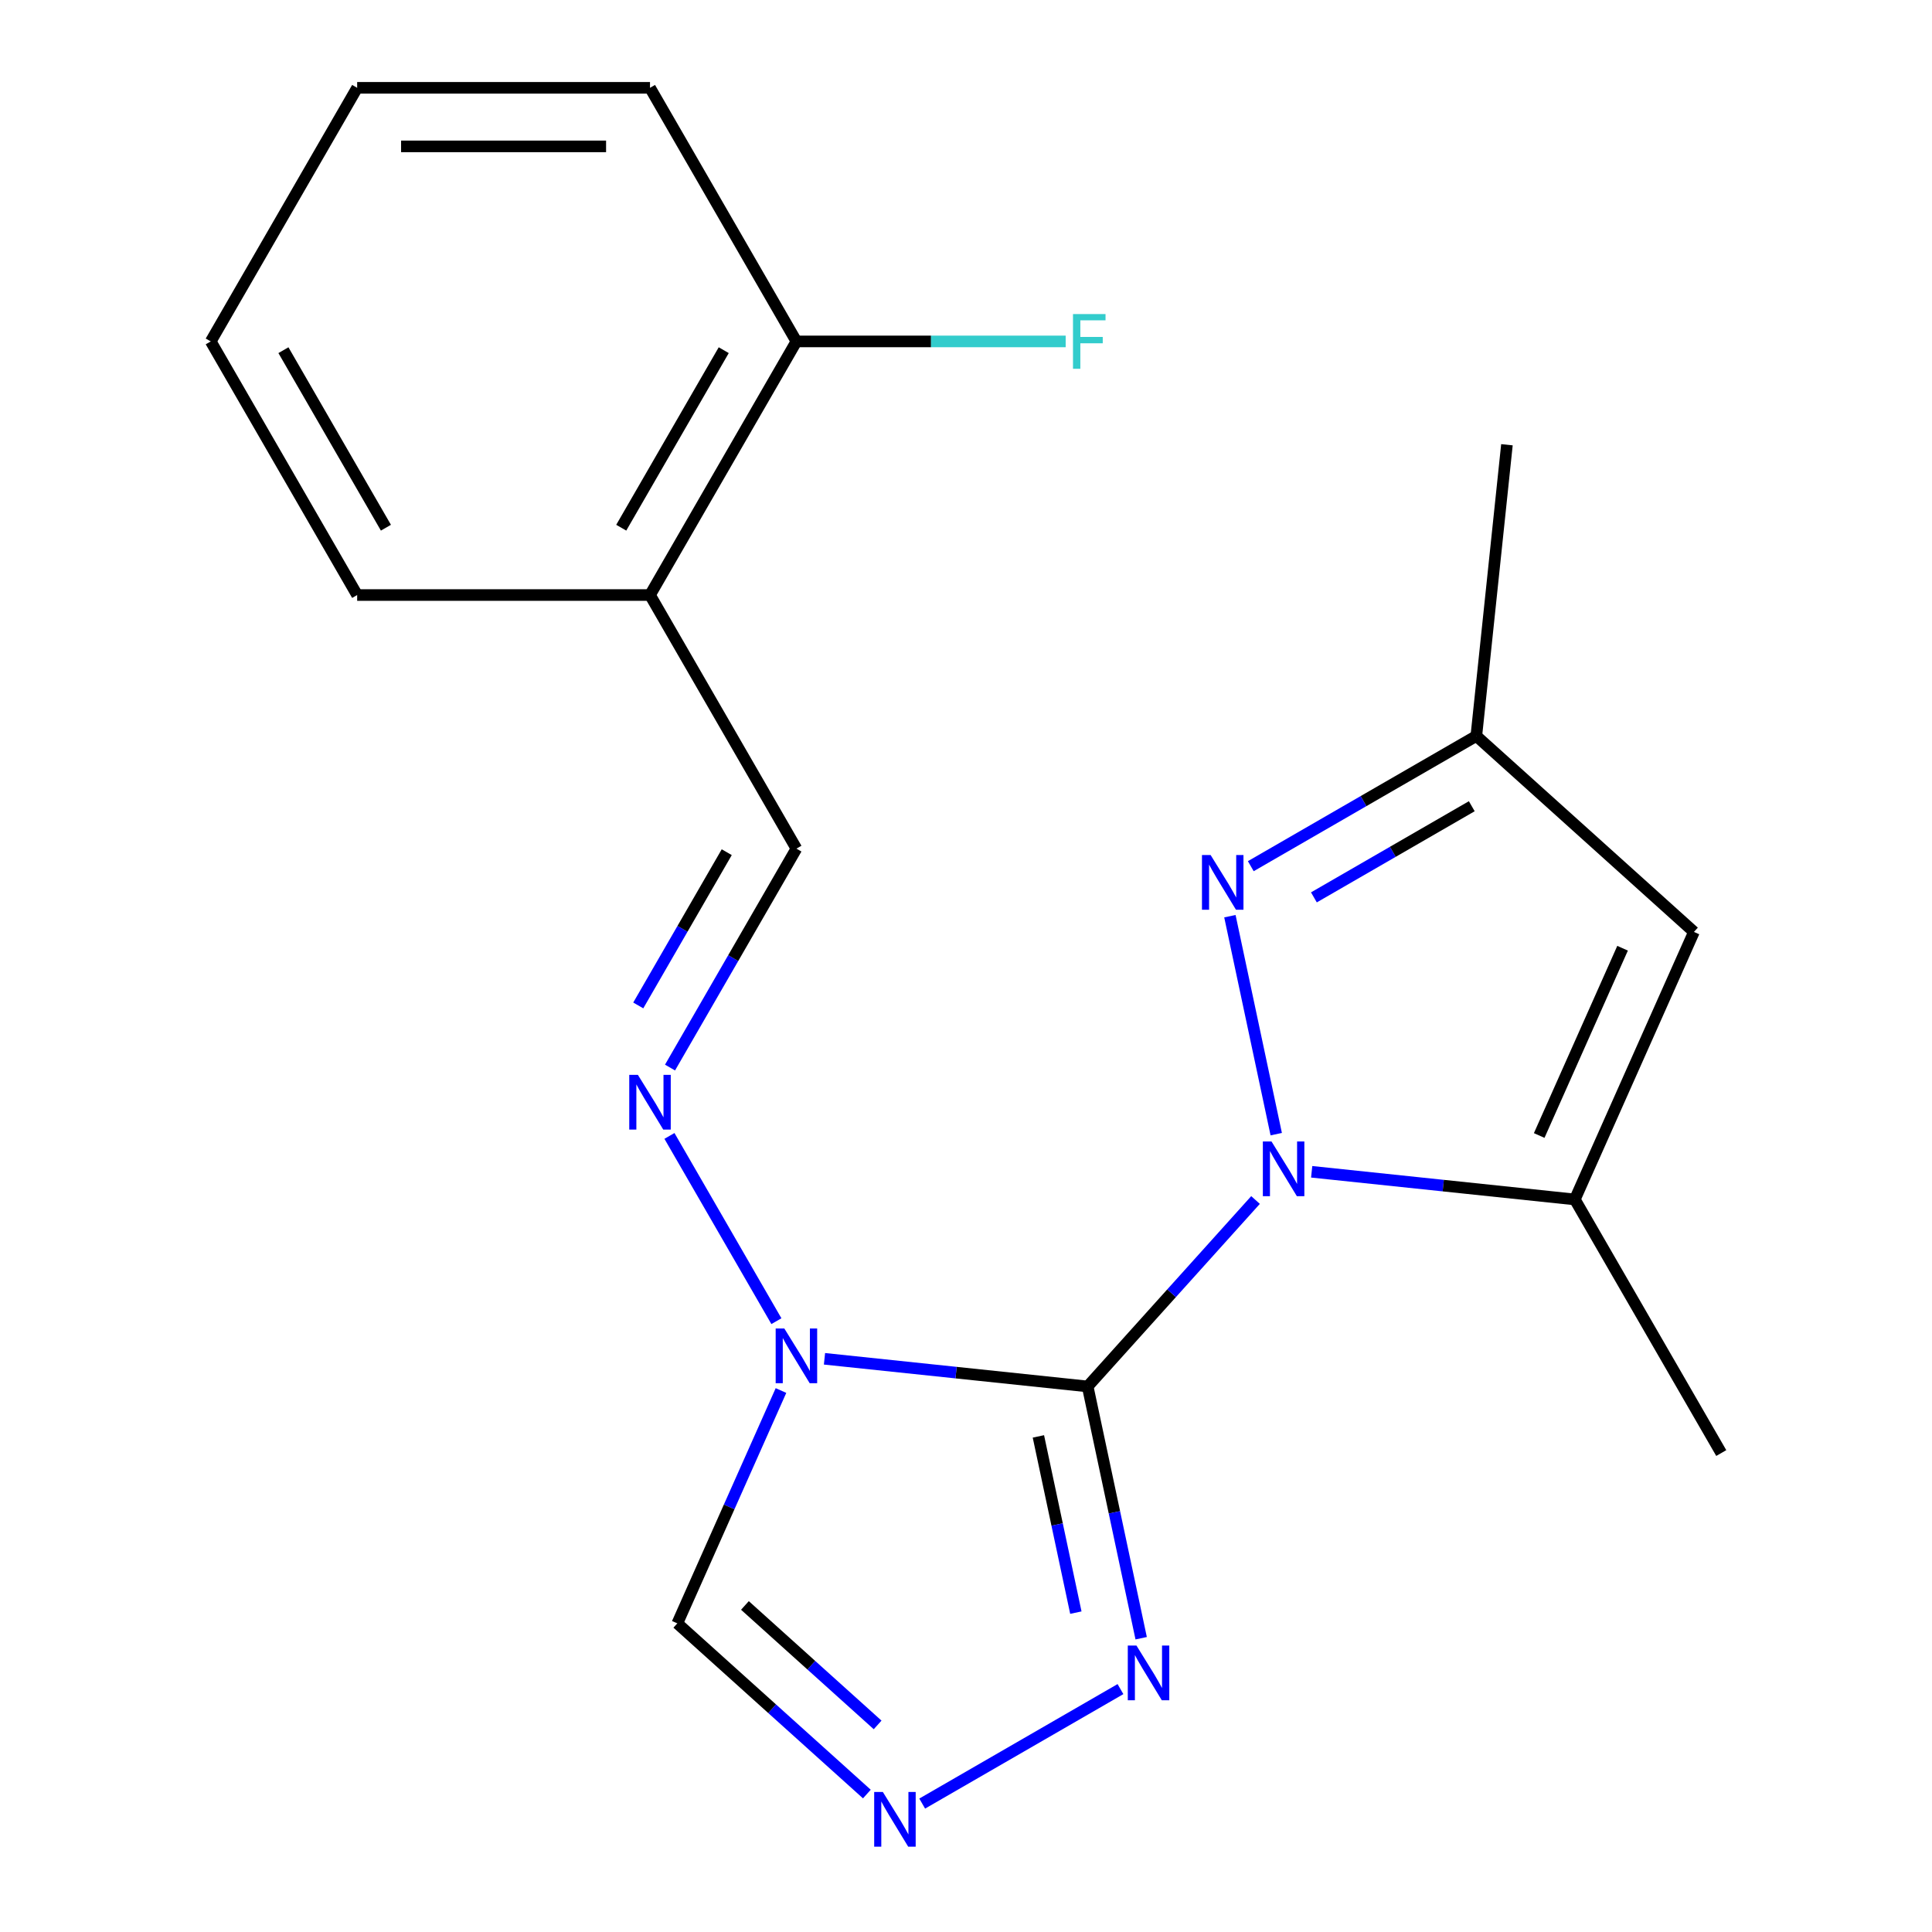 <?xml version='1.0' encoding='iso-8859-1'?>
<svg version='1.1' baseProfile='full'
              xmlns='http://www.w3.org/2000/svg'
                      xmlns:rdkit='http://www.rdkit.org/xml'
                      xmlns:xlink='http://www.w3.org/1999/xlink'
                  xml:space='preserve'
width='1000px' height='1000px' viewBox='0 0 1000 1000'>
<!-- END OF HEADER -->
<rect style='opacity:1.0;fill:#FFFFFF;stroke:none' width='1000' height='1000' x='0' y='0'> </rect>
<path class='bond-0' d='M 562.969,717.628 L 606.415,669.376' style='fill:none;fill-rule:evenodd;stroke:#000000;stroke-width:6px;stroke-linecap:butt;stroke-linejoin:miter;stroke-opacity:1' />
<path class='bond-0' d='M 606.415,669.376 L 649.861,621.124' style='fill:none;fill-rule:evenodd;stroke:#0000FF;stroke-width:6px;stroke-linecap:butt;stroke-linejoin:miter;stroke-opacity:1' />
<path class='bond-1' d='M 562.969,717.628 L 494.862,710.47' style='fill:none;fill-rule:evenodd;stroke:#000000;stroke-width:6px;stroke-linecap:butt;stroke-linejoin:miter;stroke-opacity:1' />
<path class='bond-1' d='M 494.862,710.47 L 426.755,703.312' style='fill:none;fill-rule:evenodd;stroke:#0000FF;stroke-width:6px;stroke-linecap:butt;stroke-linejoin:miter;stroke-opacity:1' />
<path class='bond-4' d='M 562.969,717.628 L 576.818,782.784' style='fill:none;fill-rule:evenodd;stroke:#000000;stroke-width:6px;stroke-linecap:butt;stroke-linejoin:miter;stroke-opacity:1' />
<path class='bond-4' d='M 576.818,782.784 L 590.667,847.939' style='fill:none;fill-rule:evenodd;stroke:#0000FF;stroke-width:6px;stroke-linecap:butt;stroke-linejoin:miter;stroke-opacity:1' />
<path class='bond-4' d='M 537.471,743.478 L 547.166,789.087' style='fill:none;fill-rule:evenodd;stroke:#000000;stroke-width:6px;stroke-linecap:butt;stroke-linejoin:miter;stroke-opacity:1' />
<path class='bond-4' d='M 547.166,789.087 L 556.86,834.696' style='fill:none;fill-rule:evenodd;stroke:#0000FF;stroke-width:6px;stroke-linecap:butt;stroke-linejoin:miter;stroke-opacity:1' />
<path class='bond-2' d='M 660.575,587.038 L 636.595,474.217' style='fill:none;fill-rule:evenodd;stroke:#0000FF;stroke-width:6px;stroke-linecap:butt;stroke-linejoin:miter;stroke-opacity:1' />
<path class='bond-3' d='M 678.92,606.515 L 747.027,613.673' style='fill:none;fill-rule:evenodd;stroke:#0000FF;stroke-width:6px;stroke-linecap:butt;stroke-linejoin:miter;stroke-opacity:1' />
<path class='bond-3' d='M 747.027,613.673 L 815.133,620.831' style='fill:none;fill-rule:evenodd;stroke:#000000;stroke-width:6px;stroke-linecap:butt;stroke-linejoin:miter;stroke-opacity:1' />
<path class='bond-7' d='M 401.863,683.835 L 346.504,587.95' style='fill:none;fill-rule:evenodd;stroke:#0000FF;stroke-width:6px;stroke-linecap:butt;stroke-linejoin:miter;stroke-opacity:1' />
<path class='bond-8' d='M 404.235,719.734 L 377.405,779.993' style='fill:none;fill-rule:evenodd;stroke:#0000FF;stroke-width:6px;stroke-linecap:butt;stroke-linejoin:miter;stroke-opacity:1' />
<path class='bond-8' d='M 377.405,779.993 L 350.576,840.253' style='fill:none;fill-rule:evenodd;stroke:#000000;stroke-width:6px;stroke-linecap:butt;stroke-linejoin:miter;stroke-opacity:1' />
<path class='bond-9' d='M 647.406,448.338 L 705.775,414.639' style='fill:none;fill-rule:evenodd;stroke:#0000FF;stroke-width:6px;stroke-linecap:butt;stroke-linejoin:miter;stroke-opacity:1' />
<path class='bond-9' d='M 705.775,414.639 L 764.143,380.94' style='fill:none;fill-rule:evenodd;stroke:#000000;stroke-width:6px;stroke-linecap:butt;stroke-linejoin:miter;stroke-opacity:1' />
<path class='bond-9' d='M 680.074,464.482 L 720.932,440.893' style='fill:none;fill-rule:evenodd;stroke:#0000FF;stroke-width:6px;stroke-linecap:butt;stroke-linejoin:miter;stroke-opacity:1' />
<path class='bond-9' d='M 720.932,440.893 L 761.79,417.303' style='fill:none;fill-rule:evenodd;stroke:#000000;stroke-width:6px;stroke-linecap:butt;stroke-linejoin:miter;stroke-opacity:1' />
<path class='bond-6' d='M 815.133,620.831 L 876.784,482.362' style='fill:none;fill-rule:evenodd;stroke:#000000;stroke-width:6px;stroke-linecap:butt;stroke-linejoin:miter;stroke-opacity:1' />
<path class='bond-6' d='M 796.687,587.731 L 839.842,490.803' style='fill:none;fill-rule:evenodd;stroke:#000000;stroke-width:6px;stroke-linecap:butt;stroke-linejoin:miter;stroke-opacity:1' />
<path class='bond-14' d='M 815.133,620.831 L 890.92,752.097' style='fill:none;fill-rule:evenodd;stroke:#000000;stroke-width:6px;stroke-linecap:butt;stroke-linejoin:miter;stroke-opacity:1' />
<path class='bond-5' d='M 579.953,874.277 L 477.326,933.529' style='fill:none;fill-rule:evenodd;stroke:#0000FF;stroke-width:6px;stroke-linecap:butt;stroke-linejoin:miter;stroke-opacity:1' />
<path class='bond-20' d='M 448.687,928.593 L 399.631,884.423' style='fill:none;fill-rule:evenodd;stroke:#0000FF;stroke-width:6px;stroke-linecap:butt;stroke-linejoin:miter;stroke-opacity:1' />
<path class='bond-20' d='M 399.631,884.423 L 350.576,840.253' style='fill:none;fill-rule:evenodd;stroke:#000000;stroke-width:6px;stroke-linecap:butt;stroke-linejoin:miter;stroke-opacity:1' />
<path class='bond-20' d='M 454.255,892.814 L 419.916,861.895' style='fill:none;fill-rule:evenodd;stroke:#0000FF;stroke-width:6px;stroke-linecap:butt;stroke-linejoin:miter;stroke-opacity:1' />
<path class='bond-20' d='M 419.916,861.895 L 385.577,830.976' style='fill:none;fill-rule:evenodd;stroke:#000000;stroke-width:6px;stroke-linecap:butt;stroke-linejoin:miter;stroke-opacity:1' />
<path class='bond-21' d='M 876.784,482.362 L 764.143,380.94' style='fill:none;fill-rule:evenodd;stroke:#000000;stroke-width:6px;stroke-linecap:butt;stroke-linejoin:miter;stroke-opacity:1' />
<path class='bond-10' d='M 346.803,552.569 L 379.514,495.911' style='fill:none;fill-rule:evenodd;stroke:#0000FF;stroke-width:6px;stroke-linecap:butt;stroke-linejoin:miter;stroke-opacity:1' />
<path class='bond-10' d='M 379.514,495.911 L 412.226,439.252' style='fill:none;fill-rule:evenodd;stroke:#000000;stroke-width:6px;stroke-linecap:butt;stroke-linejoin:miter;stroke-opacity:1' />
<path class='bond-10' d='M 330.363,520.414 L 353.261,480.754' style='fill:none;fill-rule:evenodd;stroke:#0000FF;stroke-width:6px;stroke-linecap:butt;stroke-linejoin:miter;stroke-opacity:1' />
<path class='bond-10' d='M 353.261,480.754 L 376.159,441.093' style='fill:none;fill-rule:evenodd;stroke:#000000;stroke-width:6px;stroke-linecap:butt;stroke-linejoin:miter;stroke-opacity:1' />
<path class='bond-15' d='M 764.143,380.94 L 779.987,230.198' style='fill:none;fill-rule:evenodd;stroke:#000000;stroke-width:6px;stroke-linecap:butt;stroke-linejoin:miter;stroke-opacity:1' />
<path class='bond-11' d='M 412.226,439.252 L 336.44,307.987' style='fill:none;fill-rule:evenodd;stroke:#000000;stroke-width:6px;stroke-linecap:butt;stroke-linejoin:miter;stroke-opacity:1' />
<path class='bond-12' d='M 336.44,307.987 L 412.226,176.721' style='fill:none;fill-rule:evenodd;stroke:#000000;stroke-width:6px;stroke-linecap:butt;stroke-linejoin:miter;stroke-opacity:1' />
<path class='bond-12' d='M 321.554,273.139 L 374.605,181.253' style='fill:none;fill-rule:evenodd;stroke:#000000;stroke-width:6px;stroke-linecap:butt;stroke-linejoin:miter;stroke-opacity:1' />
<path class='bond-16' d='M 336.44,307.987 L 184.867,307.987' style='fill:none;fill-rule:evenodd;stroke:#000000;stroke-width:6px;stroke-linecap:butt;stroke-linejoin:miter;stroke-opacity:1' />
<path class='bond-13' d='M 412.226,176.721 L 481.908,176.721' style='fill:none;fill-rule:evenodd;stroke:#000000;stroke-width:6px;stroke-linecap:butt;stroke-linejoin:miter;stroke-opacity:1' />
<path class='bond-13' d='M 481.908,176.721 L 551.59,176.721' style='fill:none;fill-rule:evenodd;stroke:#33CCCC;stroke-width:6px;stroke-linecap:butt;stroke-linejoin:miter;stroke-opacity:1' />
<path class='bond-17' d='M 412.226,176.721 L 336.44,45.455' style='fill:none;fill-rule:evenodd;stroke:#000000;stroke-width:6px;stroke-linecap:butt;stroke-linejoin:miter;stroke-opacity:1' />
<path class='bond-18' d='M 184.867,307.987 L 109.08,176.721' style='fill:none;fill-rule:evenodd;stroke:#000000;stroke-width:6px;stroke-linecap:butt;stroke-linejoin:miter;stroke-opacity:1' />
<path class='bond-18' d='M 199.752,273.139 L 146.701,181.253' style='fill:none;fill-rule:evenodd;stroke:#000000;stroke-width:6px;stroke-linecap:butt;stroke-linejoin:miter;stroke-opacity:1' />
<path class='bond-22' d='M 336.44,45.455 L 184.867,45.455' style='fill:none;fill-rule:evenodd;stroke:#000000;stroke-width:6px;stroke-linecap:butt;stroke-linejoin:miter;stroke-opacity:1' />
<path class='bond-22' d='M 313.704,75.769 L 207.603,75.769' style='fill:none;fill-rule:evenodd;stroke:#000000;stroke-width:6px;stroke-linecap:butt;stroke-linejoin:miter;stroke-opacity:1' />
<path class='bond-19' d='M 109.08,176.721 L 184.867,45.455' style='fill:none;fill-rule:evenodd;stroke:#000000;stroke-width:6px;stroke-linecap:butt;stroke-linejoin:miter;stroke-opacity:1' />
<path  class='atom-1' d='M 658.131 590.828
L 667.411 605.828
Q 668.331 607.308, 669.811 609.988
Q 671.291 612.668, 671.371 612.828
L 671.371 590.828
L 675.131 590.828
L 675.131 619.148
L 671.251 619.148
L 661.291 602.748
Q 660.131 600.828, 658.891 598.628
Q 657.691 596.428, 657.331 595.748
L 657.331 619.148
L 653.651 619.148
L 653.651 590.828
L 658.131 590.828
' fill='#0000FF'/>
<path  class='atom-2' d='M 405.966 687.624
L 415.246 702.624
Q 416.166 704.104, 417.646 706.784
Q 419.126 709.464, 419.206 709.624
L 419.206 687.624
L 422.966 687.624
L 422.966 715.944
L 419.086 715.944
L 409.126 699.544
Q 407.966 697.624, 406.726 695.424
Q 405.526 693.224, 405.166 692.544
L 405.166 715.944
L 401.486 715.944
L 401.486 687.624
L 405.966 687.624
' fill='#0000FF'/>
<path  class='atom-3' d='M 626.617 442.567
L 635.897 457.567
Q 636.817 459.047, 638.297 461.727
Q 639.777 464.407, 639.857 464.567
L 639.857 442.567
L 643.617 442.567
L 643.617 470.887
L 639.737 470.887
L 629.777 454.487
Q 628.617 452.567, 627.377 450.367
Q 626.177 448.167, 625.817 447.487
L 625.817 470.887
L 622.137 470.887
L 622.137 442.567
L 626.617 442.567
' fill='#0000FF'/>
<path  class='atom-5' d='M 588.222 851.729
L 597.502 866.729
Q 598.422 868.209, 599.902 870.889
Q 601.382 873.569, 601.462 873.729
L 601.462 851.729
L 605.222 851.729
L 605.222 880.049
L 601.342 880.049
L 591.382 863.649
Q 590.222 861.729, 588.982 859.529
Q 587.782 857.329, 587.422 856.649
L 587.422 880.049
L 583.742 880.049
L 583.742 851.729
L 588.222 851.729
' fill='#0000FF'/>
<path  class='atom-6' d='M 456.956 927.515
L 466.236 942.515
Q 467.156 943.995, 468.636 946.675
Q 470.116 949.355, 470.196 949.515
L 470.196 927.515
L 473.956 927.515
L 473.956 955.835
L 470.076 955.835
L 460.116 939.435
Q 458.956 937.515, 457.716 935.315
Q 456.516 933.115, 456.156 932.435
L 456.156 955.835
L 452.476 955.835
L 452.476 927.515
L 456.956 927.515
' fill='#0000FF'/>
<path  class='atom-8' d='M 330.18 556.358
L 339.46 571.358
Q 340.38 572.838, 341.86 575.518
Q 343.34 578.198, 343.42 578.358
L 343.42 556.358
L 347.18 556.358
L 347.18 584.678
L 343.3 584.678
L 333.34 568.278
Q 332.18 566.358, 330.94 564.158
Q 329.74 561.958, 329.38 561.278
L 329.38 584.678
L 325.7 584.678
L 325.7 556.358
L 330.18 556.358
' fill='#0000FF'/>
<path  class='atom-14' d='M 555.379 162.561
L 572.219 162.561
L 572.219 165.801
L 559.179 165.801
L 559.179 174.401
L 570.779 174.401
L 570.779 177.681
L 559.179 177.681
L 559.179 190.881
L 555.379 190.881
L 555.379 162.561
' fill='#33CCCC'/>
</svg>
